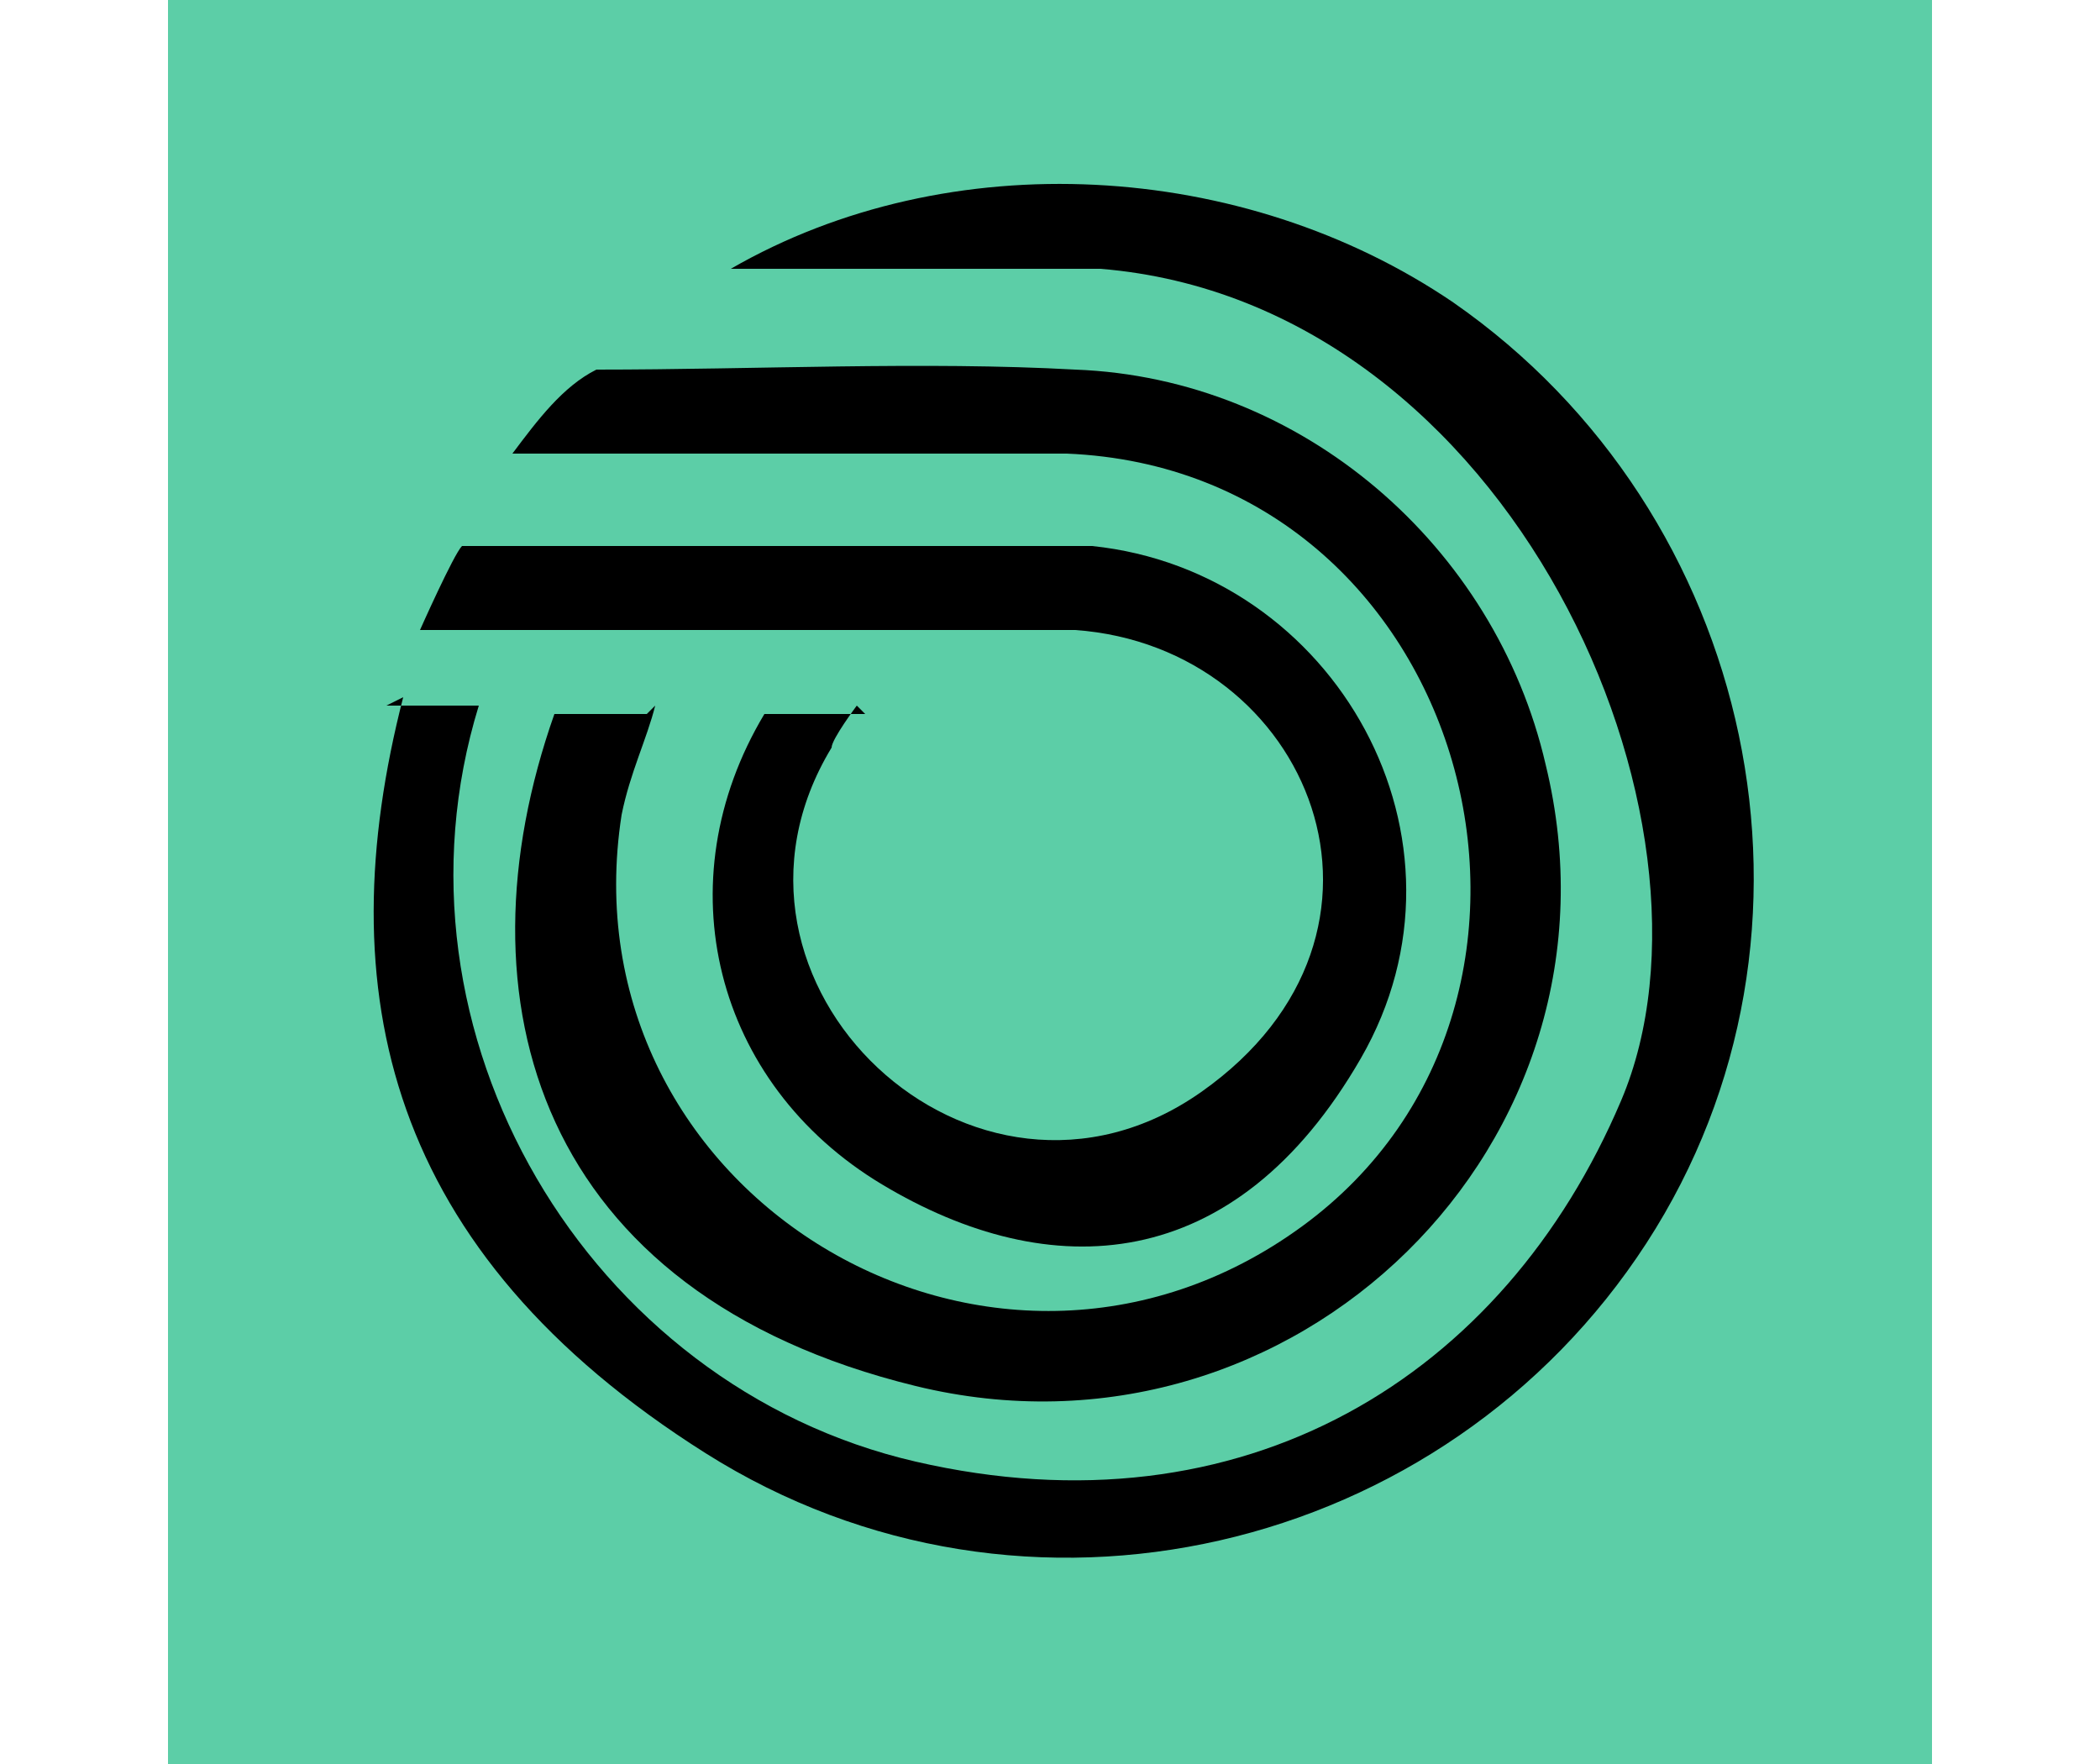 <?xml version="1.0" encoding="UTF-8"?>
<svg id="Layer_1" xmlns="http://www.w3.org/2000/svg" version="1.1" viewBox="0 0 25 21">
  <!-- Generator: Adobe Illustrator 29.3.1, SVG Export Plug-In . SVG Version: 2.1.0 Build 151)  -->
  <defs>
    <style>
      .st0 {
        fill: #5ccea7;
      }
    </style>
  </defs>
  <rect class="st0" x="2" width="21" height="21"/>
  <path d="M4.6,8.4h1.1c-1.2,3.9,1.3,8.1,5.2,9s7-1,8.4-4.3-1.3-9.5-6.2-9.9h-4.4c2.6-1.5,6.1-1.3,8.6.4,3.6,2.5,4.7,7.5,2.3,11.2s-7.4,4.9-11.2,2.5-4.5-5.5-3.6-9Z"/>
  <path d="M7.8,8.4c-.1.4-.3.8-.4,1.3-.7,4.5,4.4,7.6,8.1,4.9s2-9-2.8-9.2h-6.6c.3-.4.6-.8,1-1,1.9,0,3.9-.1,5.7,0,2.7.1,5,2.1,5.6,4.7,1.1,4.5-3,8.5-7.5,7.4s-5.5-4.6-4.3-8h1.1Z"/>
  <path d="M10.2,8.4s-.3.4-.3.5c-1.7,2.8,1.7,6,4.4,4.1s1.3-5.3-1.5-5.5h-7.8c0,0,.4-.9.5-1h7.5c2.9.3,4.7,3.5,3.2,6.1s-3.7,2.7-5.7,1.5-2.6-3.6-1.4-5.6h1.2Z"/>
</svg>
